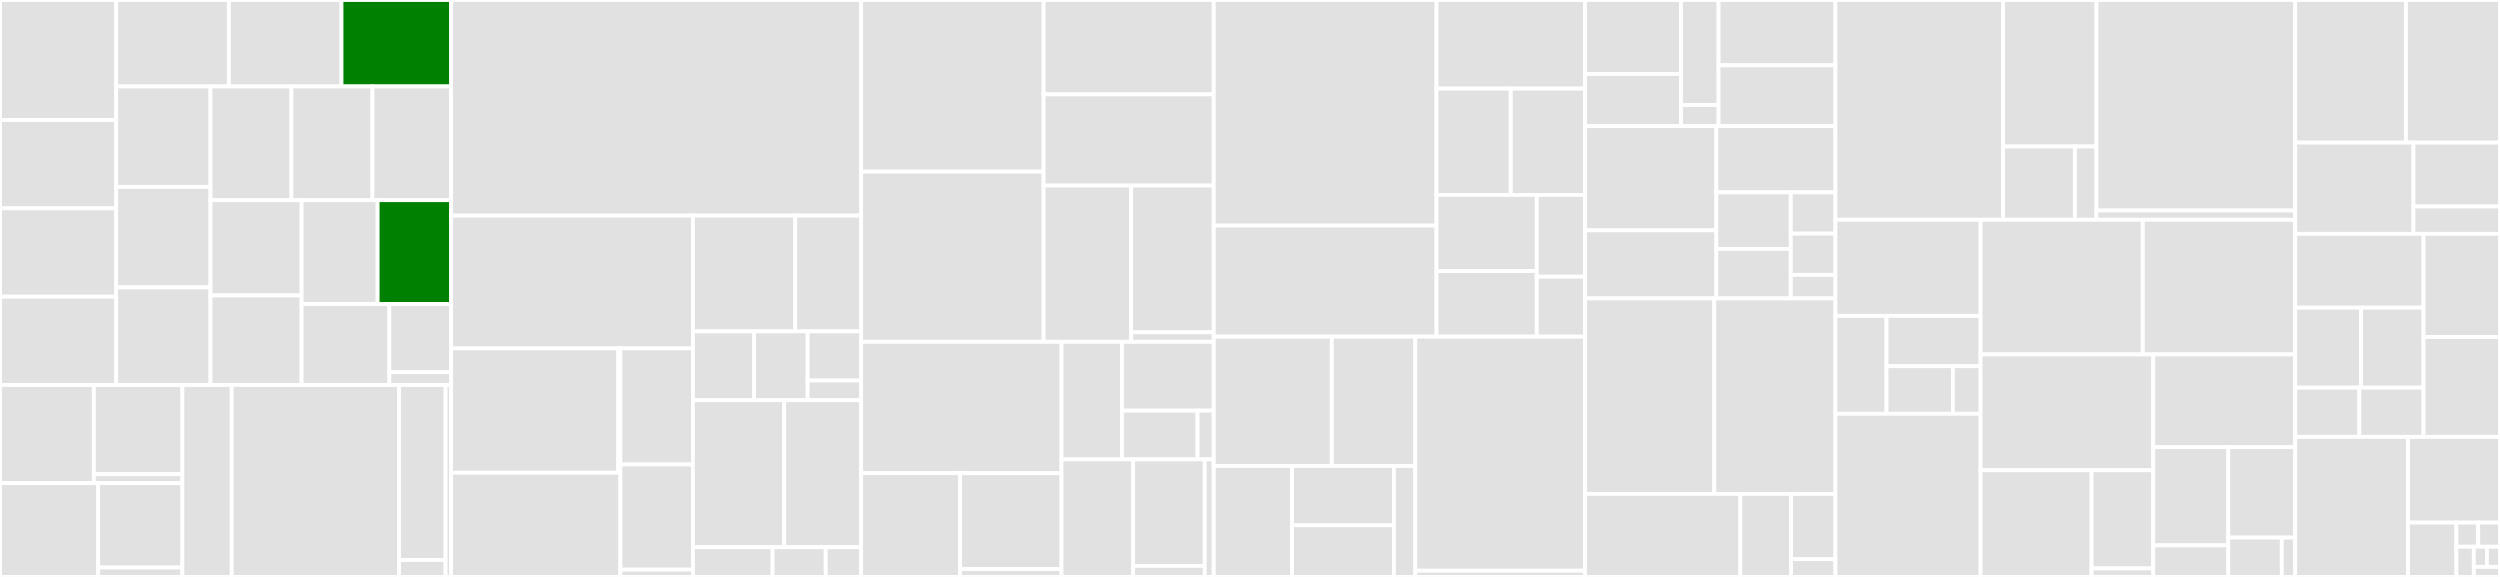 <svg baseProfile="full" width="650" height="150" viewBox="0 0 650 150" version="1.1"
xmlns="http://www.w3.org/2000/svg" xmlns:ev="http://www.w3.org/2001/xml-events"
xmlns:xlink="http://www.w3.org/1999/xlink">

<rect x="0" y="0" width="650" height="150" fill="#333333" stroke="none"/>

<style>rect.s{mask:url(#mask);}</style>
<defs>
  <pattern id="white" width="4" height="4" patternUnits="userSpaceOnUse" patternTransform="rotate(45)">
    <rect width="2" height="2" transform="translate(0,0)" fill="white"></rect>
  </pattern>
  <mask id="mask">
    <rect x="0" y="0" width="100%" height="100%" fill="url(#white)"></rect>
  </mask>
</defs>

<rect x="0" y="0" width="30.21" height="31.208" fill="#e1e1e1" stroke="white" stroke-width="1" class=" tooltipped" data-content="core/image/_filter/richardson_lucy_deconvolution.py"><title>core/image/_filter/richardson_lucy_deconvolution.py</title></rect>
<rect x="0" y="31.208" width="30.21" height="22.964" fill="#e1e1e1" stroke="white" stroke-width="1" class=" tooltipped" data-content="core/image/_filter/match_histograms.py"><title>core/image/_filter/match_histograms.py</title></rect>
<rect x="0" y="54.172" width="30.21" height="22.964" fill="#e1e1e1" stroke="white" stroke-width="1" class=" tooltipped" data-content="core/image/_filter/bandpass.py"><title>core/image/_filter/bandpass.py</title></rect>
<rect x="0" y="77.137" width="30.21" height="22.964" fill="#e1e1e1" stroke="white" stroke-width="1" class=" tooltipped" data-content="core/image/_filter/reduce.py"><title>core/image/_filter/reduce.py</title></rect>
<rect x="30.21" y="0" width="29.289" height="22.472" fill="#e1e1e1" stroke="white" stroke-width="1" class=" tooltipped" data-content="core/image/_filter/zero_by_channel_magnitude.py"><title>core/image/_filter/zero_by_channel_magnitude.py</title></rect>
<rect x="59.5" y="0" width="29.289" height="22.472" fill="#e1e1e1" stroke="white" stroke-width="1" class=" tooltipped" data-content="core/image/_filter/call_bases.py"><title>core/image/_filter/call_bases.py</title></rect>
<rect x="88.789" y="0" width="28.498" height="22.472" fill="green" stroke="white" stroke-width="1" class=" tooltipped" data-content="core/image/_filter/clip_percentile_to_zero.py"><title>core/image/_filter/clip_percentile_to_zero.py</title></rect>
<rect x="30.21" y="22.472" width="24.519" height="26.118" fill="#e1e1e1" stroke="white" stroke-width="1" class=" tooltipped" data-content="core/image/_filter/laplace.py"><title>core/image/_filter/laplace.py</title></rect>
<rect x="30.21" y="48.59" width="24.519" height="26.118" fill="#e1e1e1" stroke="white" stroke-width="1" class=" tooltipped" data-content="core/image/_filter/util.py"><title>core/image/_filter/util.py</title></rect>
<rect x="30.21" y="74.708" width="24.519" height="25.393" fill="#e1e1e1" stroke="white" stroke-width="1" class=" tooltipped" data-content="core/image/_filter/gaussian_high_pass.py"><title>core/image/_filter/gaussian_high_pass.py</title></rect>
<rect x="54.729" y="22.472" width="21.053" height="29.573" fill="#e1e1e1" stroke="white" stroke-width="1" class=" tooltipped" data-content="core/image/_filter/mean_high_pass.py"><title>core/image/_filter/mean_high_pass.py</title></rect>
<rect x="75.782" y="22.472" width="21.053" height="29.573" fill="#e1e1e1" stroke="white" stroke-width="1" class=" tooltipped" data-content="core/image/_filter/clip.py"><title>core/image/_filter/clip.py</title></rect>
<rect x="96.835" y="22.472" width="20.452" height="29.573" fill="#e1e1e1" stroke="white" stroke-width="1" class=" tooltipped" data-content="core/image/_filter/gaussian_low_pass.py"><title>core/image/_filter/gaussian_low_pass.py</title></rect>
<rect x="54.729" y="52.045" width="23.691" height="24.779" fill="#e1e1e1" stroke="white" stroke-width="1" class=" tooltipped" data-content="core/image/_filter/linear_unmixing.py"><title>core/image/_filter/linear_unmixing.py</title></rect>
<rect x="54.729" y="76.824" width="23.691" height="23.277" fill="#e1e1e1" stroke="white" stroke-width="1" class=" tooltipped" data-content="core/image/_filter/white_tophat.py"><title>core/image/_filter/white_tophat.py</title></rect>
<rect x="78.42" y="52.045" width="19.763" height="27.003" fill="#e1e1e1" stroke="white" stroke-width="1" class=" tooltipped" data-content="core/image/_filter/element_wise_mult.py"><title>core/image/_filter/element_wise_mult.py</title></rect>
<rect x="98.183" y="52.045" width="19.104" height="27.003" fill="green" stroke="white" stroke-width="1" class=" tooltipped" data-content="core/image/_filter/clip_value_to_zero.py"><title>core/image/_filter/clip_value_to_zero.py</title></rect>
<rect x="78.42" y="79.048" width="22.813" height="21.053" fill="#e1e1e1" stroke="white" stroke-width="1" class=" tooltipped" data-content="core/image/_filter/_base.py"><title>core/image/_filter/_base.py</title></rect>
<rect x="101.233" y="79.048" width="16.054" height="17.729" fill="#e1e1e1" stroke="white" stroke-width="1" class=" tooltipped" data-content="core/image/_filter/max_proj.py"><title>core/image/_filter/max_proj.py</title></rect>
<rect x="101.233" y="96.777" width="16.054" height="3.324" fill="#e1e1e1" stroke="white" stroke-width="1" class=" tooltipped" data-content="core/image/_filter/__init__.py"><title>core/image/_filter/__init__.py</title></rect>
<rect x="0" y="100.101" width="24.404" height="25.512" fill="#e1e1e1" stroke="white" stroke-width="1" class=" tooltipped" data-content="core/image/_registration/_apply_transform/warp.py"><title>core/image/_registration/_apply_transform/warp.py</title></rect>
<rect x="24.404" y="100.101" width="23.01" height="23.193" fill="#e1e1e1" stroke="white" stroke-width="1" class=" tooltipped" data-content="core/image/_registration/_apply_transform/_base.py"><title>core/image/_registration/_apply_transform/_base.py</title></rect>
<rect x="24.404" y="123.294" width="23.01" height="2.319" fill="#e1e1e1" stroke="white" stroke-width="1" class=" tooltipped" data-content="core/image/_registration/_apply_transform/__init__.py"><title>core/image/_registration/_apply_transform/__init__.py</title></rect>
<rect x="0" y="125.613" width="25.531" height="24.387" fill="#e1e1e1" stroke="white" stroke-width="1" class=" tooltipped" data-content="core/image/_registration/_learn_transform/translation.py"><title>core/image/_registration/_learn_transform/translation.py</title></rect>
<rect x="25.531" y="125.613" width="21.883" height="21.948" fill="#e1e1e1" stroke="white" stroke-width="1" class=" tooltipped" data-content="core/image/_registration/_learn_transform/_base.py"><title>core/image/_registration/_learn_transform/_base.py</title></rect>
<rect x="25.531" y="147.561" width="21.883" height="2.439" fill="#e1e1e1" stroke="white" stroke-width="1" class=" tooltipped" data-content="core/image/_registration/_learn_transform/__init__.py"><title>core/image/_registration/_learn_transform/__init__.py</title></rect>
<rect x="47.414" y="100.101" width="12.834" height="49.899" fill="#e1e1e1" stroke="white" stroke-width="1" class=" tooltipped" data-content="core/image/_registration/transforms_list.py"><title>core/image/_registration/transforms_list.py</title></rect>
<rect x="60.248" y="100.101" width="43.492" height="49.899" fill="#e1e1e1" stroke="white" stroke-width="1" class=" tooltipped" data-content="core/image/_segment/watershed.py"><title>core/image/_segment/watershed.py</title></rect>
<rect x="103.74" y="100.101" width="12.121" height="45.496" fill="#e1e1e1" stroke="white" stroke-width="1" class=" tooltipped" data-content="core/image/_segment/_base.py"><title>core/image/_segment/_base.py</title></rect>
<rect x="103.74" y="145.597" width="12.121" height="4.403" fill="#e1e1e1" stroke="white" stroke-width="1" class=" tooltipped" data-content="core/image/_segment/__init__.py"><title>core/image/_segment/__init__.py</title></rect>
<rect x="115.861" y="100.101" width="1.426" height="49.899" fill="#e1e1e1" stroke="white" stroke-width="1" class=" tooltipped" data-content="core/image/__init__.py"><title>core/image/__init__.py</title></rect>
<rect x="117.287" y="0" width="106.614" height="56.062" fill="#e1e1e1" stroke="white" stroke-width="1" class=" tooltipped" data-content="core/imagestack/imagestack.py"><title>core/imagestack/imagestack.py</title></rect>
<rect x="117.287" y="56.062" width="62.87" height="34.519" fill="#e1e1e1" stroke="white" stroke-width="1" class=" tooltipped" data-content="core/imagestack/parser/crop.py"><title>core/imagestack/parser/crop.py</title></rect>
<rect x="117.287" y="90.582" width="43.459" height="32.337" fill="#e1e1e1" stroke="white" stroke-width="1" class=" tooltipped" data-content="core/imagestack/parser/tileset/_parser.py"><title>core/imagestack/parser/tileset/_parser.py</title></rect>
<rect x="160.746" y="90.582" width="0.55" height="32.337" fill="#e1e1e1" stroke="white" stroke-width="1" class=" tooltipped" data-content="core/imagestack/parser/tileset/__init__.py"><title>core/imagestack/parser/tileset/__init__.py</title></rect>
<rect x="117.287" y="122.918" width="44.009" height="27.082" fill="#e1e1e1" stroke="white" stroke-width="1" class=" tooltipped" data-content="core/imagestack/parser/numpy/__init__.py"><title>core/imagestack/parser/numpy/__init__.py</title></rect>
<rect x="161.296" y="90.582" width="18.861" height="30.181" fill="#e1e1e1" stroke="white" stroke-width="1" class=" tooltipped" data-content="core/imagestack/parser/_tiledata.py"><title>core/imagestack/parser/_tiledata.py</title></rect>
<rect x="161.296" y="120.762" width="18.861" height="27.351" fill="#e1e1e1" stroke="white" stroke-width="1" class=" tooltipped" data-content="core/imagestack/parser/_key.py"><title>core/imagestack/parser/_key.py</title></rect>
<rect x="161.296" y="148.114" width="18.861" height="1.886" fill="#e1e1e1" stroke="white" stroke-width="1" class=" tooltipped" data-content="core/imagestack/parser/__init__.py"><title>core/imagestack/parser/__init__.py</title></rect>
<rect x="180.157" y="56.062" width="26.601" height="30.093" fill="#e1e1e1" stroke="white" stroke-width="1" class=" tooltipped" data-content="core/imagestack/test/factories/all_purpose.py"><title>core/imagestack/test/factories/all_purpose.py</title></rect>
<rect x="206.758" y="56.062" width="17.143" height="30.093" fill="#e1e1e1" stroke="white" stroke-width="1" class=" tooltipped" data-content="core/imagestack/test/factories/unique_tiles.py"><title>core/imagestack/test/factories/unique_tiles.py</title></rect>
<rect x="180.157" y="86.155" width="15.907" height="17.893" fill="#e1e1e1" stroke="white" stroke-width="1" class=" tooltipped" data-content="core/imagestack/test/factories/with_coords.py"><title>core/imagestack/test/factories/with_coords.py</title></rect>
<rect x="196.064" y="86.155" width="13.918" height="17.893" fill="#e1e1e1" stroke="white" stroke-width="1" class=" tooltipped" data-content="core/imagestack/test/factories/from_codebook.py"><title>core/imagestack/test/factories/from_codebook.py</title></rect>
<rect x="209.982" y="86.155" width="13.918" height="12.781" fill="#e1e1e1" stroke="white" stroke-width="1" class=" tooltipped" data-content="core/imagestack/test/factories/synthetic_stack.py"><title>core/imagestack/test/factories/synthetic_stack.py</title></rect>
<rect x="209.982" y="98.936" width="13.918" height="5.112" fill="#e1e1e1" stroke="white" stroke-width="1" class=" tooltipped" data-content="core/imagestack/test/factories/__init__.py"><title>core/imagestack/test/factories/__init__.py</title></rect>
<rect x="180.157" y="104.048" width="23.733" height="38.226" fill="#e1e1e1" stroke="white" stroke-width="1" class=" tooltipped" data-content="core/imagestack/_mp_dataarray.py"><title>core/imagestack/_mp_dataarray.py</title></rect>
<rect x="203.89" y="104.048" width="20.01" height="38.226" fill="#e1e1e1" stroke="white" stroke-width="1" class=" tooltipped" data-content="core/imagestack/indexing_utils.py"><title>core/imagestack/indexing_utils.py</title></rect>
<rect x="180.157" y="142.274" width="20.721" height="7.726" fill="#e1e1e1" stroke="white" stroke-width="1" class=" tooltipped" data-content="core/imagestack/__init__.py"><title>core/imagestack/__init__.py</title></rect>
<rect x="200.878" y="142.274" width="13.814" height="7.726" fill="#e1e1e1" stroke="white" stroke-width="1" class=" tooltipped" data-content="core/imagestack/dataorder.py"><title>core/imagestack/dataorder.py</title></rect>
<rect x="214.692" y="142.274" width="9.209" height="7.726" fill="#e1e1e1" stroke="white" stroke-width="1" class=" tooltipped" data-content="core/imagestack/physical_coordinates.py"><title>core/imagestack/physical_coordinates.py</title></rect>
<rect x="223.901" y="0" width="47.437" height="44.625" fill="#e1e1e1" stroke="white" stroke-width="1" class=" tooltipped" data-content="core/spots/_detect_spots/local_max_peak_finder.py"><title>core/spots/_detect_spots/local_max_peak_finder.py</title></rect>
<rect x="223.901" y="44.625" width="47.437" height="44.25" fill="#e1e1e1" stroke="white" stroke-width="1" class=" tooltipped" data-content="core/spots/_detect_spots/local_search_blob_detector.py"><title>core/spots/_detect_spots/local_search_blob_detector.py</title></rect>
<rect x="271.338" y="0" width="44.234" height="24.531" fill="#e1e1e1" stroke="white" stroke-width="1" class=" tooltipped" data-content="core/spots/_detect_spots/detect.py"><title>core/spots/_detect_spots/detect.py</title></rect>
<rect x="271.338" y="24.531" width="44.234" height="23.727" fill="#e1e1e1" stroke="white" stroke-width="1" class=" tooltipped" data-content="core/spots/_detect_spots/trackpy_local_max_peak_finder.py"><title>core/spots/_detect_spots/trackpy_local_max_peak_finder.py</title></rect>
<rect x="271.338" y="48.258" width="22.774" height="40.617" fill="#e1e1e1" stroke="white" stroke-width="1" class=" tooltipped" data-content="core/spots/_detect_spots/blob.py"><title>core/spots/_detect_spots/blob.py</title></rect>
<rect x="294.112" y="48.258" width="21.46" height="38.13" fill="#e1e1e1" stroke="white" stroke-width="1" class=" tooltipped" data-content="core/spots/_detect_spots/_base.py"><title>core/spots/_detect_spots/_base.py</title></rect>
<rect x="294.112" y="86.388" width="21.46" height="2.487" fill="#e1e1e1" stroke="white" stroke-width="1" class=" tooltipped" data-content="core/spots/_detect_spots/__init__.py"><title>core/spots/_detect_spots/__init__.py</title></rect>
<rect x="223.901" y="88.875" width="52.093" height="34.148" fill="#e1e1e1" stroke="white" stroke-width="1" class=" tooltipped" data-content="core/spots/_detect_pixels/combine_adjacent_features.py"><title>core/spots/_detect_pixels/combine_adjacent_features.py</title></rect>
<rect x="223.901" y="123.023" width="25.717" height="26.977" fill="#e1e1e1" stroke="white" stroke-width="1" class=" tooltipped" data-content="core/spots/_detect_pixels/_base.py"><title>core/spots/_detect_pixels/_base.py</title></rect>
<rect x="249.617" y="123.023" width="26.376" height="24.954" fill="#e1e1e1" stroke="white" stroke-width="1" class=" tooltipped" data-content="core/spots/_detect_pixels/pixel_spot_decoder.py"><title>core/spots/_detect_pixels/pixel_spot_decoder.py</title></rect>
<rect x="249.617" y="147.977" width="26.376" height="2.023" fill="#e1e1e1" stroke="white" stroke-width="1" class=" tooltipped" data-content="core/spots/_detect_pixels/__init__.py"><title>core/spots/_detect_pixels/__init__.py</title></rect>
<rect x="275.993" y="88.875" width="15.715" height="30.563" fill="#e1e1e1" stroke="white" stroke-width="1" class=" tooltipped" data-content="core/spots/_decode/_base.py"><title>core/spots/_decode/_base.py</title></rect>
<rect x="291.708" y="88.875" width="23.864" height="17.89" fill="#e1e1e1" stroke="white" stroke-width="1" class=" tooltipped" data-content="core/spots/_decode/metric_decoder.py"><title>core/spots/_decode/metric_decoder.py</title></rect>
<rect x="291.708" y="106.765" width="19.652" height="12.672" fill="#e1e1e1" stroke="white" stroke-width="1" class=" tooltipped" data-content="core/spots/_decode/per_round_max_channel_decoder.py"><title>core/spots/_decode/per_round_max_channel_decoder.py</title></rect>
<rect x="311.361" y="106.765" width="4.211" height="12.672" fill="#e1e1e1" stroke="white" stroke-width="1" class=" tooltipped" data-content="core/spots/_decode/__init__.py"><title>core/spots/_decode/__init__.py</title></rect>
<rect x="275.993" y="119.437" width="18.625" height="30.563" fill="#e1e1e1" stroke="white" stroke-width="1" class=" tooltipped" data-content="core/spots/_assign_targets/_base.py"><title>core/spots/_assign_targets/_base.py</title></rect>
<rect x="294.619" y="119.437" width="18.625" height="27.697" fill="#e1e1e1" stroke="white" stroke-width="1" class=" tooltipped" data-content="core/spots/_assign_targets/label.py"><title>core/spots/_assign_targets/label.py</title></rect>
<rect x="294.619" y="147.135" width="18.625" height="2.865" fill="#e1e1e1" stroke="white" stroke-width="1" class=" tooltipped" data-content="core/spots/_assign_targets/__init__.py"><title>core/spots/_assign_targets/__init__.py</title></rect>
<rect x="313.244" y="119.437" width="2.328" height="30.563" fill="#e1e1e1" stroke="white" stroke-width="1" class=" tooltipped" data-content="core/spots/__init__.py"><title>core/spots/__init__.py</title></rect>
<rect x="315.572" y="0" width="57.92" height="58.661" fill="#e1e1e1" stroke="white" stroke-width="1" class=" tooltipped" data-content="core/spacetx_format/util.py"><title>core/spacetx_format/util.py</title></rect>
<rect x="315.572" y="58.661" width="57.92" height="28.87" fill="#e1e1e1" stroke="white" stroke-width="1" class=" tooltipped" data-content="core/spacetx_format/cli.py"><title>core/spacetx_format/cli.py</title></rect>
<rect x="373.492" y="0" width="38.613" height="23.034" fill="#e1e1e1" stroke="white" stroke-width="1" class=" tooltipped" data-content="core/spacetx_format/validate_sptx.py"><title>core/spacetx_format/validate_sptx.py</title></rect>
<rect x="373.492" y="23.034" width="19.307" height="27.641" fill="#e1e1e1" stroke="white" stroke-width="1" class=" tooltipped" data-content="core/spacetx_format/test_experiment.py"><title>core/spacetx_format/test_experiment.py</title></rect>
<rect x="392.799" y="23.034" width="19.307" height="27.641" fill="#e1e1e1" stroke="white" stroke-width="1" class=" tooltipped" data-content="core/spacetx_format/test_field_of_view.py"><title>core/spacetx_format/test_field_of_view.py</title></rect>
<rect x="373.492" y="50.676" width="26.064" height="19.793" fill="#e1e1e1" stroke="white" stroke-width="1" class=" tooltipped" data-content="core/spacetx_format/test_fuzz.py"><title>core/spacetx_format/test_fuzz.py</title></rect>
<rect x="373.492" y="70.468" width="26.064" height="17.063" fill="#e1e1e1" stroke="white" stroke-width="1" class=" tooltipped" data-content="core/spacetx_format/test_codebook.py"><title>core/spacetx_format/test_codebook.py</title></rect>
<rect x="399.556" y="50.676" width="12.549" height="21.263" fill="#e1e1e1" stroke="white" stroke-width="1" class=" tooltipped" data-content="core/spacetx_format/test_coordinates.py"><title>core/spacetx_format/test_coordinates.py</title></rect>
<rect x="399.556" y="71.938" width="12.549" height="15.593" fill="#e1e1e1" stroke="white" stroke-width="1" class=" tooltipped" data-content="core/spacetx_format/test_fov_manifest.py"><title>core/spacetx_format/test_fov_manifest.py</title></rect>
<rect x="315.572" y="87.531" width="30.697" height="33.611" fill="#e1e1e1" stroke="white" stroke-width="1" class=" tooltipped" data-content="core/experiment/builder/__init__.py"><title>core/experiment/builder/__init__.py</title></rect>
<rect x="346.268" y="87.531" width="21.699" height="33.611" fill="#e1e1e1" stroke="white" stroke-width="1" class=" tooltipped" data-content="core/experiment/builder/defaultproviders.py"><title>core/experiment/builder/defaultproviders.py</title></rect>
<rect x="315.572" y="121.142" width="20.342" height="28.858" fill="#e1e1e1" stroke="white" stroke-width="1" class=" tooltipped" data-content="core/experiment/builder/inplace.py"><title>core/experiment/builder/inplace.py</title></rect>
<rect x="335.914" y="121.142" width="26.506" height="15.436" fill="#e1e1e1" stroke="white" stroke-width="1" class=" tooltipped" data-content="core/experiment/builder/cli.py"><title>core/experiment/builder/cli.py</title></rect>
<rect x="335.914" y="136.578" width="26.506" height="13.422" fill="#e1e1e1" stroke="white" stroke-width="1" class=" tooltipped" data-content="core/experiment/builder/providers.py"><title>core/experiment/builder/providers.py</title></rect>
<rect x="362.42" y="121.142" width="5.548" height="28.858" fill="#e1e1e1" stroke="white" stroke-width="1" class=" tooltipped" data-content="core/experiment/builder/orderediterator.py"><title>core/experiment/builder/orderediterator.py</title></rect>
<rect x="367.968" y="87.531" width="44.138" height="60.857" fill="#e1e1e1" stroke="white" stroke-width="1" class=" tooltipped" data-content="core/experiment/experiment.py"><title>core/experiment/experiment.py</title></rect>
<rect x="367.968" y="148.388" width="44.138" height="1.612" fill="#e1e1e1" stroke="white" stroke-width="1" class=" tooltipped" data-content="core/experiment/version.py"><title>core/experiment/version.py</title></rect>
<rect x="412.105" y="0" width="24.958" height="19.244" fill="#e1e1e1" stroke="white" stroke-width="1" class=" tooltipped" data-content="core/util/indirectfile/_base.py"><title>core/util/indirectfile/_base.py</title></rect>
<rect x="412.105" y="19.244" width="24.958" height="13.542" fill="#e1e1e1" stroke="white" stroke-width="1" class=" tooltipped" data-content="core/util/indirectfile/_imagestack.py"><title>core/util/indirectfile/_imagestack.py</title></rect>
<rect x="437.063" y="0" width="9.766" height="27.322" fill="#e1e1e1" stroke="white" stroke-width="1" class=" tooltipped" data-content="core/util/indirectfile/_codebook.py"><title>core/util/indirectfile/_codebook.py</title></rect>
<rect x="437.063" y="27.322" width="9.766" height="5.464" fill="#e1e1e1" stroke="white" stroke-width="1" class=" tooltipped" data-content="core/util/indirectfile/__init__.py"><title>core/util/indirectfile/__init__.py</title></rect>
<rect x="446.829" y="0" width="30.383" height="16.979" fill="#e1e1e1" stroke="white" stroke-width="1" class=" tooltipped" data-content="core/util/click/indirectparams.py"><title>core/util/click/indirectparams.py</title></rect>
<rect x="446.829" y="16.979" width="30.383" height="15.808" fill="#e1e1e1" stroke="white" stroke-width="1" class=" tooltipped" data-content="core/util/click/__init__.py"><title>core/util/click/__init__.py</title></rect>
<rect x="412.105" y="32.787" width="34.141" height="27.094" fill="#e1e1e1" stroke="white" stroke-width="1" class=" tooltipped" data-content="core/util/config.py"><title>core/util/config.py</title></rect>
<rect x="412.105" y="59.881" width="34.141" height="17.715" fill="#e1e1e1" stroke="white" stroke-width="1" class=" tooltipped" data-content="core/util/exec.py"><title>core/util/exec.py</title></rect>
<rect x="446.247" y="32.787" width="30.965" height="17.234" fill="#e1e1e1" stroke="white" stroke-width="1" class=" tooltipped" data-content="core/util/logging.py"><title>core/util/logging.py</title></rect>
<rect x="446.247" y="50.021" width="19.353" height="14.706" fill="#e1e1e1" stroke="white" stroke-width="1" class=" tooltipped" data-content="core/util/dtype.py"><title>core/util/dtype.py</title></rect>
<rect x="446.247" y="64.727" width="19.353" height="12.868" fill="#e1e1e1" stroke="white" stroke-width="1" class=" tooltipped" data-content="core/util/try_import.py"><title>core/util/try_import.py</title></rect>
<rect x="465.6" y="50.021" width="11.612" height="10.723" fill="#e1e1e1" stroke="white" stroke-width="1" class=" tooltipped" data-content="core/util/clock.py"><title>core/util/clock.py</title></rect>
<rect x="465.6" y="60.744" width="11.612" height="10.723" fill="#e1e1e1" stroke="white" stroke-width="1" class=" tooltipped" data-content="core/util/argparse.py"><title>core/util/argparse.py</title></rect>
<rect x="465.6" y="71.468" width="11.612" height="6.128" fill="#e1e1e1" stroke="white" stroke-width="1" class=" tooltipped" data-content="core/util/enum.py"><title>core/util/enum.py</title></rect>
<rect x="412.105" y="77.596" width="33.603" height="50.82" fill="#e1e1e1" stroke="white" stroke-width="1" class=" tooltipped" data-content="core/recipe/recipe.py"><title>core/recipe/recipe.py</title></rect>
<rect x="445.709" y="77.596" width="31.503" height="50.82" fill="#e1e1e1" stroke="white" stroke-width="1" class=" tooltipped" data-content="core/recipe/runnable.py"><title>core/recipe/runnable.py</title></rect>
<rect x="412.105" y="128.415" width="40.383" height="21.585" fill="#e1e1e1" stroke="white" stroke-width="1" class=" tooltipped" data-content="core/recipe/filesystem.py"><title>core/recipe/filesystem.py</title></rect>
<rect x="452.488" y="128.415" width="13.186" height="21.585" fill="#e1e1e1" stroke="white" stroke-width="1" class=" tooltipped" data-content="core/recipe/cli.py"><title>core/recipe/cli.py</title></rect>
<rect x="465.674" y="128.415" width="11.538" height="16.959" fill="#e1e1e1" stroke="white" stroke-width="1" class=" tooltipped" data-content="core/recipe/errors.py"><title>core/recipe/errors.py</title></rect>
<rect x="465.674" y="145.375" width="11.538" height="4.625" fill="#e1e1e1" stroke="white" stroke-width="1" class=" tooltipped" data-content="core/recipe/__init__.py"><title>core/recipe/__init__.py</title></rect>
<rect x="477.212" y="0" width="43.582" height="57.143" fill="#e1e1e1" stroke="white" stroke-width="1" class=" tooltipped" data-content="core/intensity_table/intensity_table.py"><title>core/intensity_table/intensity_table.py</title></rect>
<rect x="520.795" y="0" width="24.282" height="38.095" fill="#e1e1e1" stroke="white" stroke-width="1" class=" tooltipped" data-content="core/intensity_table/overlap.py"><title>core/intensity_table/overlap.py</title></rect>
<rect x="520.795" y="38.095" width="18.678" height="19.048" fill="#e1e1e1" stroke="white" stroke-width="1" class=" tooltipped" data-content="core/intensity_table/intensity_table_coordinates.py"><title>core/intensity_table/intensity_table_coordinates.py</title></rect>
<rect x="539.473" y="38.095" width="5.603" height="19.048" fill="#e1e1e1" stroke="white" stroke-width="1" class=" tooltipped" data-content="core/intensity_table/concatenate.py"><title>core/intensity_table/concatenate.py</title></rect>
<rect x="545.076" y="0" width="51.676" height="54.733" fill="#e1e1e1" stroke="white" stroke-width="1" class=" tooltipped" data-content="core/codebook/codebook.py"><title>core/codebook/codebook.py</title></rect>
<rect x="545.076" y="54.733" width="51.676" height="2.41" fill="#e1e1e1" stroke="white" stroke-width="1" class=" tooltipped" data-content="core/codebook/_format.py"><title>core/codebook/_format.py</title></rect>
<rect x="477.212" y="57.143" width="37.739" height="24.982" fill="#e1e1e1" stroke="white" stroke-width="1" class=" tooltipped" data-content="core/types/_constants.py"><title>core/types/_constants.py</title></rect>
<rect x="477.212" y="82.125" width="13.279" height="25.453" fill="#e1e1e1" stroke="white" stroke-width="1" class=" tooltipped" data-content="core/types/_spot_attributes.py"><title>core/types/_spot_attributes.py</title></rect>
<rect x="490.491" y="82.125" width="24.461" height="13.09" fill="#e1e1e1" stroke="white" stroke-width="1" class=" tooltipped" data-content="core/types/_validated_table.py"><title>core/types/_validated_table.py</title></rect>
<rect x="490.491" y="95.215" width="17.266" height="12.363" fill="#e1e1e1" stroke="white" stroke-width="1" class=" tooltipped" data-content="core/types/_decoded_spots.py"><title>core/types/_decoded_spots.py</title></rect>
<rect x="507.757" y="95.215" width="7.194" height="12.363" fill="#e1e1e1" stroke="white" stroke-width="1" class=" tooltipped" data-content="core/types/__init__.py"><title>core/types/__init__.py</title></rect>
<rect x="477.212" y="107.578" width="37.739" height="42.422" fill="#e1e1e1" stroke="white" stroke-width="1" class=" tooltipped" data-content="core/_display.py"><title>core/_display.py</title></rect>
<rect x="514.952" y="57.143" width="42.171" height="35.012" fill="#e1e1e1" stroke="white" stroke-width="1" class=" tooltipped" data-content="core/compat.py"><title>core/compat.py</title></rect>
<rect x="557.122" y="57.143" width="39.63" height="35.012" fill="#e1e1e1" stroke="white" stroke-width="1" class=" tooltipped" data-content="core/segmentation_mask.py"><title>core/segmentation_mask.py</title></rect>
<rect x="514.952" y="92.155" width="44.898" height="30.111" fill="#e1e1e1" stroke="white" stroke-width="1" class=" tooltipped" data-content="core/config/__init__.py"><title>core/config/__init__.py</title></rect>
<rect x="514.952" y="122.266" width="28.863" height="27.734" fill="#e1e1e1" stroke="white" stroke-width="1" class=" tooltipped" data-content="core/pipeline/algorithmbase.py"><title>core/pipeline/algorithmbase.py</title></rect>
<rect x="543.815" y="122.266" width="16.035" height="25.515" fill="#e1e1e1" stroke="white" stroke-width="1" class=" tooltipped" data-content="core/pipeline/pipelinecomponent.py"><title>core/pipeline/pipelinecomponent.py</title></rect>
<rect x="543.815" y="147.781" width="16.035" height="2.219" fill="#e1e1e1" stroke="white" stroke-width="1" class=" tooltipped" data-content="core/pipeline/__init__.py"><title>core/pipeline/__init__.py</title></rect>
<rect x="559.85" y="92.155" width="36.903" height="24.102" fill="#e1e1e1" stroke="white" stroke-width="1" class=" tooltipped" data-content="core/starfish.py"><title>core/starfish.py</title></rect>
<rect x="559.85" y="116.257" width="19.506" height="25.535" fill="#e1e1e1" stroke="white" stroke-width="1" class=" tooltipped" data-content="core/multiprocessing/pool.py"><title>core/multiprocessing/pool.py</title></rect>
<rect x="559.85" y="141.792" width="19.506" height="8.208" fill="#e1e1e1" stroke="white" stroke-width="1" class=" tooltipped" data-content="core/multiprocessing/shmem.py"><title>core/multiprocessing/shmem.py</title></rect>
<rect x="579.355" y="116.257" width="17.397" height="23.518" fill="#e1e1e1" stroke="white" stroke-width="1" class=" tooltipped" data-content="core/expression_matrix/expression_matrix.py"><title>core/expression_matrix/expression_matrix.py</title></rect>
<rect x="579.355" y="139.775" width="13.918" height="10.225" fill="#e1e1e1" stroke="white" stroke-width="1" class=" tooltipped" data-content="core/__init__.py"><title>core/__init__.py</title></rect>
<rect x="593.273" y="139.775" width="3.479" height="10.225" fill="#e1e1e1" stroke="white" stroke-width="1" class=" tooltipped" data-content="core/errors.py"><title>core/errors.py</title></rect>
<rect x="596.752" y="0" width="28.782" height="37.082" fill="#e1e1e1" stroke="white" stroke-width="1" class=" tooltipped" data-content="test/full_pipelines/api/test_dartfish.py"><title>test/full_pipelines/api/test_dartfish.py</title></rect>
<rect x="625.535" y="0" width="24.465" height="37.082" fill="#e1e1e1" stroke="white" stroke-width="1" class=" tooltipped" data-content="test/full_pipelines/api/test_iss_api.py"><title>test/full_pipelines/api/test_iss_api.py</title></rect>
<rect x="596.752" y="37.082" width="30.749" height="23.719" fill="#e1e1e1" stroke="white" stroke-width="1" class=" tooltipped" data-content="test/full_pipelines/api/test_merfish.py"><title>test/full_pipelines/api/test_merfish.py</title></rect>
<rect x="627.501" y="37.082" width="22.499" height="16.604" fill="#e1e1e1" stroke="white" stroke-width="1" class=" tooltipped" data-content="test/full_pipelines/api/test_allen_smFISH.py"><title>test/full_pipelines/api/test_allen_smFISH.py</title></rect>
<rect x="627.501" y="53.686" width="22.499" height="7.116" fill="#e1e1e1" stroke="white" stroke-width="1" class=" tooltipped" data-content="test/full_pipelines/api/test_iss_doc_pipeline.py"><title>test/full_pipelines/api/test_iss_doc_pipeline.py</title></rect>
<rect x="596.752" y="60.802" width="33.364" height="19.194" fill="#e1e1e1" stroke="white" stroke-width="1" class=" tooltipped" data-content="test/full_pipelines/cli/test_dartfish_cli.py"><title>test/full_pipelines/cli/test_dartfish_cli.py</title></rect>
<rect x="596.752" y="79.996" width="17.11" height="20.794" fill="#e1e1e1" stroke="white" stroke-width="1" class=" tooltipped" data-content="test/full_pipelines/cli/test_iss.py"><title>test/full_pipelines/cli/test_iss.py</title></rect>
<rect x="613.862" y="79.996" width="16.254" height="20.794" fill="#e1e1e1" stroke="white" stroke-width="1" class=" tooltipped" data-content="test/full_pipelines/cli/_base_cli_test.py"><title>test/full_pipelines/cli/_base_cli_test.py</title></rect>
<rect x="596.752" y="100.79" width="16.682" height="12.796" fill="#e1e1e1" stroke="white" stroke-width="1" class=" tooltipped" data-content="test/full_pipelines/cli/test_merfish_cli.py"><title>test/full_pipelines/cli/test_merfish_cli.py</title></rect>
<rect x="613.434" y="100.79" width="16.682" height="12.796" fill="#e1e1e1" stroke="white" stroke-width="1" class=" tooltipped" data-content="test/full_pipelines/cli/test_allen_smFISH_cli.py"><title>test/full_pipelines/cli/test_allen_smFISH_cli.py</title></rect>
<rect x="630.116" y="60.802" width="19.884" height="26.839" fill="#e1e1e1" stroke="white" stroke-width="1" class=" tooltipped" data-content="test/full_pipelines/recipe/test_iss.py"><title>test/full_pipelines/recipe/test_iss.py</title></rect>
<rect x="630.116" y="87.641" width="19.884" height="25.945" fill="#e1e1e1" stroke="white" stroke-width="1" class=" tooltipped" data-content="test/full_pipelines/recipe/_base_recipe_test.py"><title>test/full_pipelines/recipe/_base_recipe_test.py</title></rect>
<rect x="596.752" y="113.586" width="29.311" height="36.414" fill="#e1e1e1" stroke="white" stroke-width="1" class=" tooltipped" data-content="util/plot.py"><title>util/plot.py</title></rect>
<rect x="626.063" y="113.586" width="23.937" height="22.294" fill="#e1e1e1" stroke="white" stroke-width="1" class=" tooltipped" data-content="data.py"><title>data.py</title></rect>
<rect x="626.063" y="135.88" width="12.598" height="14.12" fill="#e1e1e1" stroke="white" stroke-width="1" class=" tooltipped" data-content="__init__.py"><title>__init__.py</title></rect>
<rect x="638.661" y="135.88" width="5.669" height="6.275" fill="#e1e1e1" stroke="white" stroke-width="1" class=" tooltipped" data-content="experiment/builder.py"><title>experiment/builder.py</title></rect>
<rect x="644.331" y="135.88" width="5.669" height="6.275" fill="#e1e1e1" stroke="white" stroke-width="1" class=" tooltipped" data-content="types.py"><title>types.py</title></rect>
<rect x="638.661" y="142.156" width="4.535" height="7.844" fill="#e1e1e1" stroke="white" stroke-width="1" class=" tooltipped" data-content="__main__.py"><title>__main__.py</title></rect>
<rect x="643.197" y="142.156" width="3.402" height="5.23" fill="#e1e1e1" stroke="white" stroke-width="1" class=" tooltipped" data-content="config.py"><title>config.py</title></rect>
<rect x="646.598" y="142.156" width="3.402" height="5.23" fill="#e1e1e1" stroke="white" stroke-width="1" class=" tooltipped" data-content="spots.py"><title>spots.py</title></rect>
<rect x="643.197" y="147.385" width="6.803" height="2.615" fill="#e1e1e1" stroke="white" stroke-width="1" class=" tooltipped" data-content="image.py"><title>image.py</title></rect>
</svg>